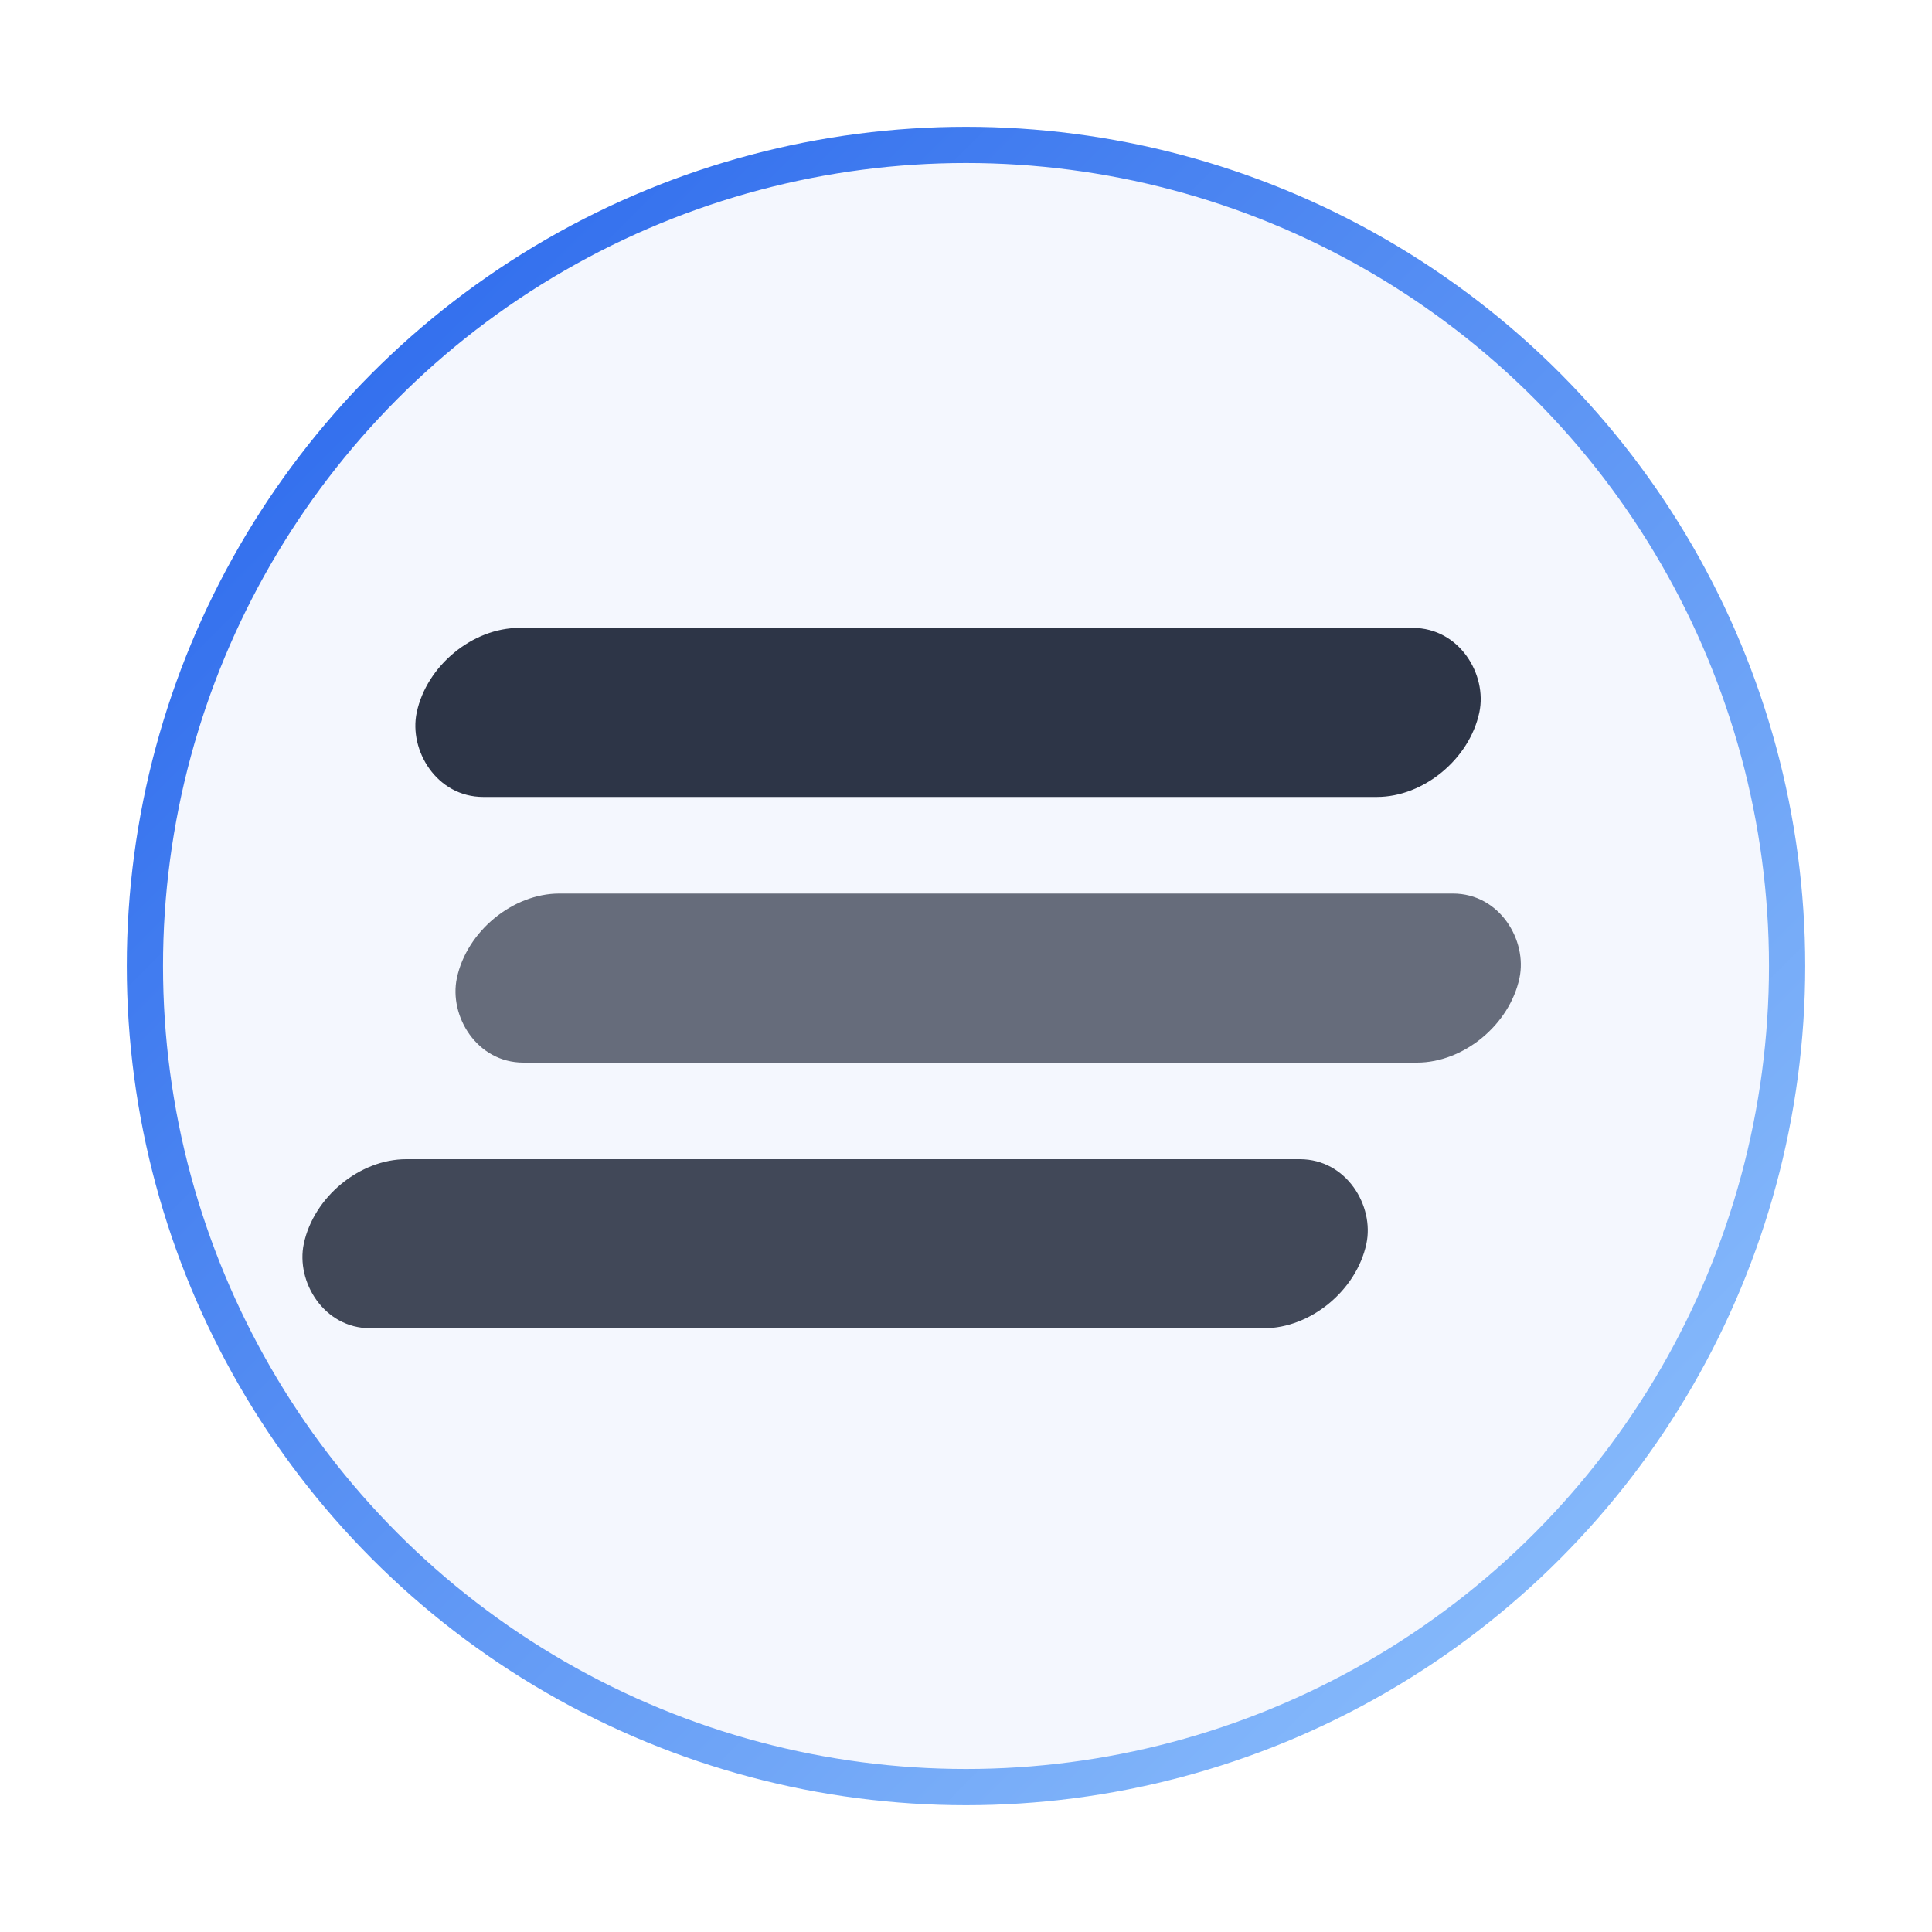 <svg xmlns="http://www.w3.org/2000/svg" width="160" height="160" viewBox="0 0 160 160">
  <defs>
    <linearGradient id="g" x1="0" y1="0" x2="1" y2="1">
      <stop offset="0" stop-color="#2563eb"/>
      <stop offset="1" stop-color="#93c5fd"/>
    </linearGradient>
  </defs>
  <circle cx="80" cy="80" r="68" fill="rgba(37,99,235,0.05)" stroke="url(#g)" stroke-width="3"/>
  <g transform="translate(36,52) skewX(-12)">
    <rect x="0" y="0" width="88" height="14" rx="7" fill="rgba(15,23,42,0.86)"/>
    <rect x="8" y="22" width="88" height="14" rx="7" fill="rgba(15,23,42,0.62)"/>
    <rect x="0" y="44" width="88" height="14" rx="7" fill="rgba(15,23,42,0.78)"/>
  </g>
</svg>
